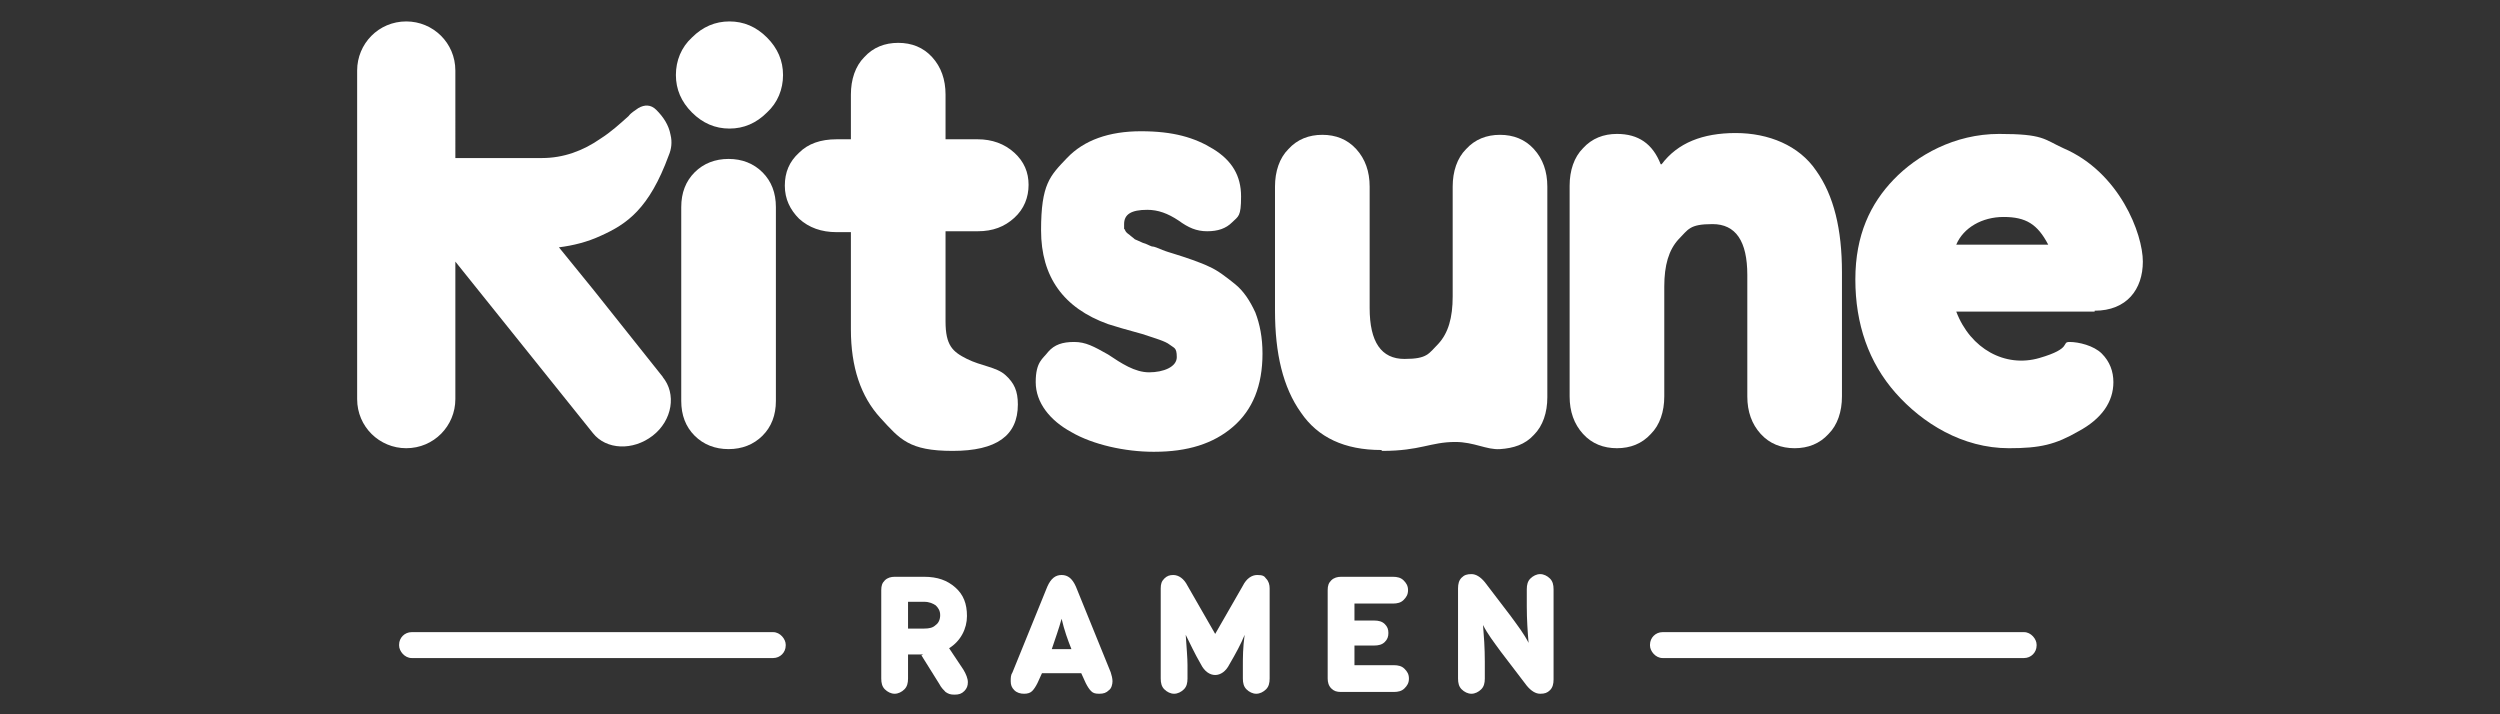 <svg viewBox="0 0 280 80" version="1.1" xmlns="http://www.w3.org/2000/svg" data-name="图层 1" id="_图层_1">
  <rect x="0" y="0" width="280" height="80" fill="#333333" stroke="none"/>
  <defs>
    <style>
      .cls-1 {
        fill: #fff;
        stroke-width: 0px;
      }
    </style>
  </defs>
  <path d="M74.3,42.3l-7.8-9.8-3.9-4.8c1.6-.2,3.2-.6,4.7-1.3,2.9-1.3,5.4-3,7.6-9,.3-.7.4-1.5.2-2.3-.2-1.1-.8-2-1.6-2.8-.6-.6-1.3-.6-2-.2-.4.3-.8.5-1.1.9-1,.9-2,1.8-3.1,2.5-2,1.4-4.2,2.2-6.6,2.2-3.2,0-6.4,0-9.7,0V7.9c0-3.1-2.5-5.5-5.5-5.5h0c-3.1,0-5.5,2.5-5.5,5.5v36.8c0,3.1,2.5,5.5,5.5,5.5h0c3.1,0,5.5-2.5,5.5-5.5v-15.5s0,0,0,.1l15.4,19.2c1.5,1.9,4.5,2,6.7.3h0c2.2-1.7,2.7-4.7,1.1-6.6Z" class="cls-1"></path>
  <path d="M85.9,12.6c-1.2,1.2-2.6,1.8-4.2,1.8s-3-.6-4.2-1.8c-1.2-1.2-1.8-2.6-1.8-4.2s.6-3.1,1.8-4.2c1.2-1.2,2.6-1.8,4.2-1.8s3,.6,4.2,1.8c1.2,1.2,1.8,2.6,1.8,4.2s-.6,3.1-1.8,4.2ZM85.4,48.8c-1,1-2.3,1.5-3.8,1.5s-2.8-.5-3.8-1.5c-1-1-1.5-2.3-1.5-3.9v-21.7c0-1.6.5-2.9,1.5-3.9,1-1,2.3-1.5,3.8-1.5s2.8.5,3.8,1.5c1,1,1.5,2.3,1.5,3.9v21.7c0,1.6-.5,2.9-1.5,3.9Z" class="cls-1"></path>
  <path d="M105.9,26v10c0,2.7.8,3.4,2.4,4.2s3.3.9,4.3,1.8c1,.9,1.4,1.8,1.4,3.3,0,3.5-2.4,5.2-7.3,5.2s-5.9-1.3-8.1-3.7c-2.2-2.4-3.3-5.7-3.3-9.9v-10.9h-1.6c-1.7,0-3.1-.5-4.2-1.5-1-1-1.6-2.2-1.6-3.7s.5-2.7,1.6-3.7c1-1,2.4-1.5,4.2-1.5h1.6v-5c0-1.7.5-3.2,1.5-4.2,1-1.1,2.3-1.6,3.8-1.6s2.8.5,3.8,1.6c1,1.1,1.5,2.5,1.5,4.2v5h3.6c1.6,0,3,.5,4.1,1.5,1.1,1,1.6,2.2,1.6,3.6s-.5,2.7-1.6,3.7c-1.1,1-2.4,1.5-4.1,1.5h-3.6Z" class="cls-1"></path>
  <path d="M129.2,50.6c-3.2,0-6.8-.8-9.2-2.2-2.4-1.3-4-3.3-4-5.6s.8-2.6,1.4-3.4c.7-.8,1.6-1.1,2.9-1.1s2.2.5,3.8,1.4c1.5,1,3,2,4.6,2s3.1-.6,3.1-1.7-.3-1-.8-1.4-1.6-.7-3.1-1.2c-1.5-.4-3.2-.9-3.8-1.1-5-1.8-7.5-5.3-7.5-10.5s1-6.1,2.9-8.1c1.9-2,4.7-3,8.3-3s6,.7,8.1,2c2.1,1.3,3.1,3,3.1,5.3s-.3,2.2-1,2.9c-.7.7-1.6,1-2.8,1s-2.1-.4-3.2-1.2c-1.2-.8-2.3-1.2-3.5-1.2-1.8,0-2.6.5-2.6,1.6s0,.4.1.6c0,.2.2.4.5.6.2.2.4.3.6.5.2.1.5.2.9.4.4.1.7.3,1,.4.3,0,.7.2,1.2.4.5.2.9.3,1.2.4,1.3.4,3.1,1,4.1,1.5.9.4,1.8,1.1,2.8,1.9,1,.8,1.7,1.9,2.3,3.2.5,1.3.8,2.8.8,4.6,0,3.6-1.1,6.3-3.3,8.2-2.2,1.9-5.1,2.8-8.8,2.8Z" class="cls-1"></path>
  <path d="M154.7,50.4c-4.1,0-7.1-1.4-9-4.2-2-2.8-2.9-6.6-2.9-11.4v-13.9c0-1.7.5-3.2,1.5-4.2,1-1.1,2.3-1.6,3.8-1.6s2.8.5,3.8,1.6c1,1.1,1.5,2.5,1.5,4.2v13.6c0,3.8,1.3,5.7,3.9,5.7s2.7-.6,3.8-1.7c1.1-1.2,1.6-2.9,1.6-5.3v-12.3c0-1.7.5-3.2,1.5-4.2,1-1.1,2.3-1.6,3.8-1.6s2.8.5,3.8,1.6c1,1.1,1.5,2.5,1.5,4.2v23.6c0,1.7-.5,3.2-1.5,4.2-1,1.1-2.3,1.5-3.8,1.6s-2.9-.8-5-.8c-2.8,0-3.9,1-8.2,1Z" class="cls-1"></path>
  <path d="M186.1,18.4c1.8-2.4,4.6-3.5,8.3-3.5s7.1,1.4,9,4.2c2,2.8,2.9,6.6,2.9,11.4v13.9c0,1.7-.5,3.2-1.5,4.2-1,1.1-2.3,1.6-3.8,1.6s-2.8-.5-3.8-1.6c-1-1.1-1.5-2.5-1.5-4.2v-13.6c0-3.8-1.3-5.7-3.9-5.7s-2.7.6-3.8,1.7c-1.1,1.2-1.6,2.9-1.6,5.3v12.3c0,1.7-.5,3.2-1.5,4.2-1,1.1-2.3,1.6-3.8,1.6s-2.8-.5-3.8-1.6c-1-1.1-1.5-2.5-1.5-4.2v-23.6c0-1.7.5-3.2,1.5-4.2,1-1.1,2.3-1.6,3.8-1.6,2.4,0,4,1.1,4.9,3.4Z" class="cls-1"></path>
  <path d="M234.6,34.9h-15.5c1.6,4.2,5.5,6.3,9.3,5.2s2.4-1.8,3.4-1.8,2.7.4,3.6,1.3c.9.9,1.3,2,1.3,3.2,0,2.2-1.3,4.1-3.9,5.5-2.6,1.5-4.3,1.9-7.8,1.9-5.2,0-9.7-2.8-12.7-6.2-3-3.4-4.5-7.7-4.5-12.7s1.7-8.5,4.3-11.2,6.8-5.1,11.8-5.1,5,.6,7.2,1.6c6.3,2.7,8.9,9.6,8.9,12.7s-1.8,5.5-5.4,5.5ZM219.1,27.4h10.3c-1.2-2.3-2.5-3.1-5-3.1-2.4,0-4.5,1.2-5.3,3.1Z" class="cls-1"></path>
  <g>
    <path d="M103.4,73.3h-1.7v2.7c0,.5-.1.9-.4,1.2-.3.3-.7.5-1.1.5s-.8-.2-1.1-.5c-.3-.3-.4-.7-.4-1.2v-9.9c0-.5.1-.8.4-1.1s.7-.4,1.1-.4h3.3c1.5,0,2.6.4,3.5,1.2.9.8,1.3,1.8,1.3,3.2s-.7,2.8-2,3.6l1.6,2.4c.3.5.5,1,.5,1.4s-.1.7-.4,1-.6.4-1.1.4-.7-.1-1-.3c-.2-.2-.5-.5-.7-.9l-2-3.2ZM101.7,67.5v2.9h1.8c.6,0,1-.1,1.3-.4.3-.2.5-.6.5-1.1s-.2-.8-.5-1.1c-.3-.2-.7-.4-1.3-.4h-1.8Z" class="cls-1"></path>
    <path d="M121.6,76.5l-.5-1.1h-4.4l-.5,1.1c-.2.4-.4.7-.6.9-.2.2-.5.3-.9.3s-.8-.1-1.1-.4c-.3-.3-.4-.6-.4-1s0-.7.2-1l3.9-9.6c.4-.9.9-1.3,1.6-1.3s1.2.4,1.6,1.3l3.9,9.6c.1.3.2.7.2,1s-.1.8-.4,1c-.3.3-.6.4-1.1.4s-.7-.1-.9-.3c-.2-.2-.4-.5-.6-.9ZM117.7,72.7h2.3c-.4-1-.8-2.1-1.1-3.4-.3,1.1-.7,2.2-1.1,3.4Z" class="cls-1"></path>
    <path d="M136.1,71l3.1-5.4c.4-.8,1-1.2,1.6-1.2s.8.1,1,.4c.3.3.4.7.4,1.1v10.1c0,.5-.1.9-.4,1.2-.3.3-.7.5-1.1.5s-.8-.2-1.1-.5c-.3-.3-.4-.7-.4-1.2v-1.5c0-.8,0-2,.2-3.4-.4,1-1,2.1-1.7,3.3-.4.8-1,1.2-1.6,1.2s-1.2-.4-1.6-1.2c-.7-1.2-1.2-2.3-1.7-3.3.1,1.5.2,2.6.2,3.4v1.5c0,.5-.1.9-.4,1.2-.3.3-.7.5-1.1.5s-.8-.2-1.1-.5c-.3-.3-.4-.7-.4-1.2v-10.1c0-.5.1-.8.4-1.1.3-.3.6-.4,1-.4.6,0,1.2.4,1.6,1.2l3.1,5.4Z" class="cls-1"></path>
    <path d="M151.7,74.5h4.4c.5,0,.9.1,1.2.4.3.3.5.6.5,1.1s-.2.8-.5,1.1c-.3.3-.7.4-1.2.4h-5.9c-.5,0-.8-.1-1.1-.4-.3-.3-.4-.7-.4-1.1v-9.9c0-.5.1-.8.4-1.1.3-.3.7-.4,1.1-.4h5.8c.5,0,.9.1,1.2.4.3.3.5.6.5,1.1s-.2.8-.5,1.1c-.3.3-.7.4-1.2.4h-4.3v1.9h2.2c.5,0,.9.1,1.2.4.3.3.4.6.4,1s-.1.7-.4,1-.7.4-1.2.4h-2.2v2.2Z" class="cls-1"></path>
    <path d="M171.2,72c-.1-1.2-.2-2.6-.2-4.1v-1.9c0-.5.1-.9.4-1.2.3-.3.7-.5,1.1-.5s.8.2,1.1.5c.3.3.4.7.4,1.2v10.1c0,.5-.1.9-.4,1.2-.3.3-.6.4-1.1.4s-1-.3-1.5-.9l-2.9-3.8c-.8-1.1-1.5-2-2-3,.1,1.2.2,2.6.2,4.1v1.9c0,.5-.1.9-.4,1.2-.3.3-.7.5-1.1.5s-.8-.2-1.1-.5c-.3-.3-.4-.7-.4-1.2v-10.1c0-.5.1-.9.4-1.2.3-.3.6-.4,1.1-.4s1,.3,1.5.9l2.9,3.8c.8,1.1,1.5,2,2,3Z" class="cls-1"></path>
  </g>
  <rect ry="1.4" rx="1.4" height="2.9" width="43.3" y="70.8" x="44.7" class="cls-1"></rect>
  <rect ry="1.4" rx="1.4" height="2.9" width="43.3" y="70.8" x="184.8" class="cls-1"></rect>
</svg>
